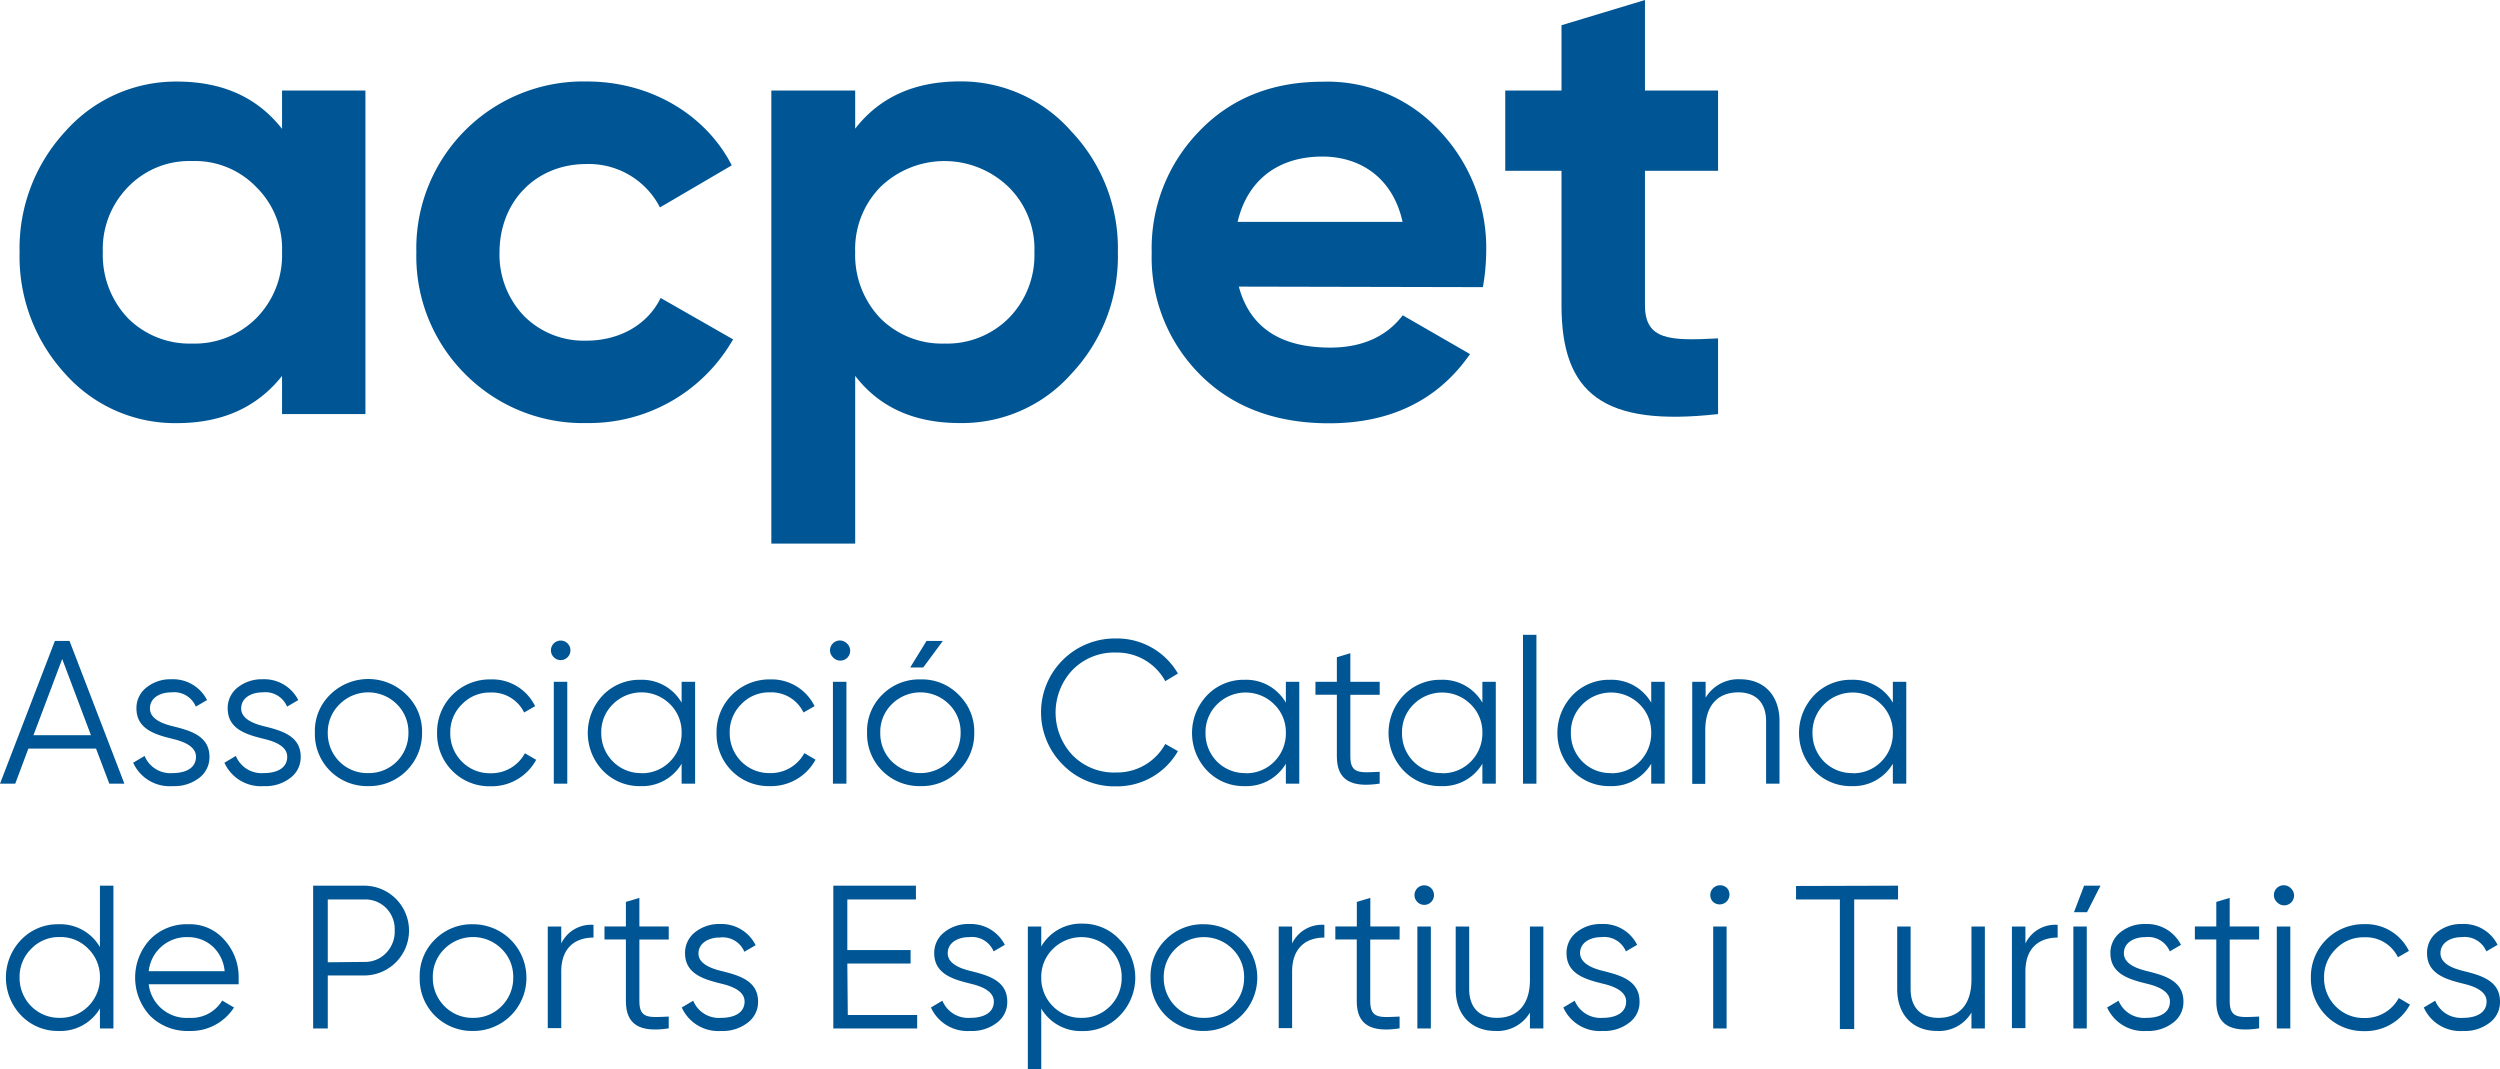<svg xmlns="http://www.w3.org/2000/svg" viewBox="0 0 327.97 140.28"><defs><style>.cls-1{fill:#005694;}</style></defs><g id="Capa_2" data-name="Capa 2"><g id="Capa_1-2" data-name="Capa 1"><path class="cls-1" d="M37,11.88H47.94V54.32H37v-5c-3.31,4.16-7.89,6.19-13.83,6.19a19.26,19.26,0,0,1-14.6-6.45,22.72,22.72,0,0,1-6-15.95,22.55,22.55,0,0,1,6-15.87,19.35,19.35,0,0,1,14.6-6.54c5.94,0,10.52,2,13.83,6.2ZM25.19,45.07a11.43,11.43,0,0,0,8.41-3.31A11.73,11.73,0,0,0,37,33.1a11.37,11.37,0,0,0-3.39-8.57,11.15,11.15,0,0,0-8.41-3.4,11.15,11.15,0,0,0-8.4,3.4,11.61,11.61,0,0,0-3.31,8.57,12,12,0,0,0,3.31,8.66A11.42,11.42,0,0,0,25.19,45.07Z"></path><path class="cls-1" d="M61,49.05A21.81,21.81,0,0,1,54.62,33.1,21.89,21.89,0,0,1,77,10.69c8.23,0,15.53,4.25,19,11l-9.42,5.52a10.49,10.49,0,0,0-9.67-5.69c-6.54,0-11.38,4.84-11.38,11.63a11.62,11.62,0,0,0,3.23,8.32,11.07,11.07,0,0,0,8.15,3.22c4.41,0,8.06-2.12,9.76-5.6l9.5,5.43A21.75,21.75,0,0,1,77,55.5,21.76,21.76,0,0,1,61,49.05Z"></path><path class="cls-1" d="M140.54,17.23a22.27,22.27,0,0,1,6.11,15.87,22.44,22.44,0,0,1-6.11,15.95,19.14,19.14,0,0,1-14.6,6.45c-5.94,0-10.52-2-13.75-6.19v22h-11V11.88h11v5c3.23-4.16,7.81-6.2,13.75-6.2A19.23,19.23,0,0,1,140.54,17.23ZM123.9,45.07a11.43,11.43,0,0,0,8.41-3.31,11.73,11.73,0,0,0,3.39-8.66,11.37,11.37,0,0,0-3.39-8.57,12.09,12.09,0,0,0-16.81,0,11.65,11.65,0,0,0-3.31,8.57,12,12,0,0,0,3.31,8.66A11.42,11.42,0,0,0,123.9,45.07Z"></path><path class="cls-1" d="M162.52,37.6c1.44,5.34,5.43,8,12,8,4.15,0,7.38-1.44,9.5-4.24l8.83,5.09c-4.16,6-10.36,9.08-18.5,9.08-7,0-12.65-2.12-16.89-6.36a21.72,21.72,0,0,1-6.37-16,22,22,0,0,1,6.28-16c4.16-4.32,9.59-6.45,16.13-6.45a20,20,0,0,1,15.36,6.45,22.33,22.33,0,0,1,6.11,16,28.2,28.2,0,0,1-.43,4.5ZM184,29.11c-1.27-5.77-5.52-8.57-10.52-8.57-5.86,0-9.85,3.14-11.12,8.57Z"></path><path class="cls-1" d="M225.39,22.41H215.8V40.06c0,4.58,3.31,4.67,9.59,4.33v9.93c-15,1.69-20.54-2.63-20.54-14.26V22.41h-7.38V11.88h7.38V3.31L215.8,0V11.88h9.59Z"></path><path class="cls-1" d="M14.34,102.81l-1.74-4.6H3.72L2,102.81H0L7.2,84.08H9.12l7.2,18.73ZM4.39,96.45h7.54l-3.77-10Z"></path><path class="cls-1" d="M22.42,95.21c2.25.57,5.06,1.18,5.06,4.07a3.39,3.39,0,0,1-1.36,2.78,5.34,5.34,0,0,1-3.48,1.07,5.25,5.25,0,0,1-5.17-3.07l1.5-.89a3.65,3.65,0,0,0,3.67,2.25c1.74,0,3.07-.67,3.07-2.14,0-1.2-1.23-1.87-2.75-2.27-2.25-.56-5.06-1.18-5.06-4.07a3.41,3.41,0,0,1,1.29-2.73,5,5,0,0,1,3.29-1.1,5,5,0,0,1,4.68,2.73l-1.47.86a3.08,3.08,0,0,0-3.21-1.87c-1.53,0-2.81.75-2.81,2.11C19.67,94.14,20.9,94.81,22.42,95.21Z"></path><path class="cls-1" d="M34.39,95.21c2.25.57,5.06,1.18,5.06,4.07a3.37,3.37,0,0,1-1.37,2.78,5.29,5.29,0,0,1-3.47,1.07,5.25,5.25,0,0,1-5.17-3.07l1.5-.89a3.65,3.65,0,0,0,3.67,2.25c1.74,0,3.07-.67,3.07-2.14,0-1.2-1.23-1.87-2.75-2.27-2.25-.56-5.06-1.18-5.06-4.07a3.43,3.43,0,0,1,1.28-2.73,5.07,5.07,0,0,1,3.3-1.1,5,5,0,0,1,4.68,2.73l-1.47.86a3.08,3.08,0,0,0-3.21-1.87c-1.53,0-2.81.75-2.81,2.11C31.64,94.14,32.87,94.81,34.39,95.21Z"></path><path class="cls-1" d="M48.31,103.13a6.88,6.88,0,0,1-5-2,6.79,6.79,0,0,1-2-5,6.64,6.64,0,0,1,2-5,7.12,7.12,0,0,1,10,0,6.69,6.69,0,0,1,2.06,5,6.93,6.93,0,0,1-7,7Zm0-1.71a5.15,5.15,0,0,0,3.75-1.52,5.25,5.25,0,0,0,1.52-3.78,5.11,5.11,0,0,0-1.52-3.74,5.31,5.31,0,0,0-7.5,0A5.11,5.11,0,0,0,43,96.12a5.25,5.25,0,0,0,1.52,3.78A5.15,5.15,0,0,0,48.31,101.42Z"></path><path class="cls-1" d="M59.34,101.13a6.87,6.87,0,0,1-2-5,6.9,6.9,0,0,1,7-7,6.25,6.25,0,0,1,5.86,3.51l-1.44.83a4.69,4.69,0,0,0-4.42-2.62,5,5,0,0,0-3.74,1.55,5.08,5.08,0,0,0-1.53,3.74,5.22,5.22,0,0,0,1.53,3.78,5.11,5.11,0,0,0,3.74,1.52,5,5,0,0,0,4.52-2.62l1.48.86a6.64,6.64,0,0,1-6,3.47A6.82,6.82,0,0,1,59.34,101.13Z"></path><path class="cls-1" d="M72.65,86.22a1.28,1.28,0,1,1,1.81,0A1.27,1.27,0,0,1,72.65,86.22Zm0,16.59V89.44h1.77v13.37Z"></path><path class="cls-1" d="M89.42,89.44h1.77v13.37H89.42v-2.62a6,6,0,0,1-5.4,2.94,6.66,6.66,0,0,1-4.9-2,7.16,7.16,0,0,1,0-9.95,6.67,6.67,0,0,1,4.9-2,6,6,0,0,1,5.4,3Zm-5.27,12A5.15,5.15,0,0,0,87.9,99.9a5.25,5.25,0,0,0,1.52-3.78,5.11,5.11,0,0,0-1.52-3.74,5.3,5.3,0,0,0-7.49,0,5.08,5.08,0,0,0-1.53,3.74,5.22,5.22,0,0,0,1.53,3.78A5.11,5.11,0,0,0,84.15,101.42Z"></path><path class="cls-1" d="M96,101.13a6.88,6.88,0,0,1-2-5,6.92,6.92,0,0,1,7-7,6.26,6.26,0,0,1,5.86,3.51l-1.45.83A4.67,4.67,0,0,0,101,90.83a5,5,0,0,0-3.75,1.55,5.11,5.11,0,0,0-1.52,3.74,5.25,5.25,0,0,0,1.52,3.78,5.15,5.15,0,0,0,3.75,1.52,5,5,0,0,0,4.52-2.62l1.47.86a6.63,6.63,0,0,1-6,3.47A6.82,6.82,0,0,1,96,101.13Z"></path><path class="cls-1" d="M109.27,86.22a1.27,1.27,0,0,1,0-1.82,1.29,1.29,0,0,1,1.82,0,1.29,1.29,0,1,1-1.82,1.82Zm0,16.59V89.44h1.77v13.37Z"></path><path class="cls-1" d="M125.75,101.13a6.81,6.81,0,0,1-5,2,6.9,6.9,0,0,1-5-2,6.82,6.82,0,0,1-2-5,6.67,6.67,0,0,1,2-5,6.82,6.82,0,0,1,5-2,6.73,6.73,0,0,1,5,2,6.65,6.65,0,0,1,2.06,5A6.81,6.81,0,0,1,125.75,101.13ZM117,99.9a5.37,5.37,0,0,0,7.49,0,5.22,5.22,0,0,0,1.53-3.78,5.08,5.08,0,0,0-1.53-3.74,5.3,5.3,0,0,0-7.49,0,5.07,5.07,0,0,0-1.52,3.74A5.21,5.21,0,0,0,117,99.9Zm2.41-12.34h1.71l2.57-3.48h-2.14Z"></path><path class="cls-1" d="M139.43,100.32a9.69,9.69,0,0,1,7-16.56,9.22,9.22,0,0,1,8.1,4.6l-1.66,1a7.18,7.18,0,0,0-6.44-3.75,7.61,7.61,0,0,0-5.73,2.28,8.15,8.15,0,0,0,0,11.18,7.6,7.6,0,0,0,5.73,2.27,7.19,7.19,0,0,0,6.44-3.74l1.66.94a9.19,9.19,0,0,1-8.1,4.62A9.46,9.46,0,0,1,139.43,100.32Z"></path><path class="cls-1" d="M168.69,89.44h1.76v13.37h-1.76v-2.62a6,6,0,0,1-5.41,2.94,6.62,6.62,0,0,1-4.89-2,7.16,7.16,0,0,1,0-9.95,6.63,6.63,0,0,1,4.89-2,6,6,0,0,1,5.41,3Zm-5.27,12a5.11,5.11,0,0,0,3.74-1.52,5.22,5.22,0,0,0,1.53-3.78,5.08,5.08,0,0,0-1.53-3.74,5.3,5.3,0,0,0-7.49,0,5.11,5.11,0,0,0-1.52,3.74,5.25,5.25,0,0,0,1.52,3.78A5.15,5.15,0,0,0,163.42,101.42Z"></path><path class="cls-1" d="M181,91.15h-3.85v8.1c0,2.31,1.28,2.12,3.85,2v1.55c-3.75.57-5.62-.45-5.62-3.56v-8.1h-2.81V89.44h2.81V86.22l1.77-.53v3.75H181Z"></path><path class="cls-1" d="M194.47,89.44h1.76v13.37h-1.76v-2.62a6,6,0,0,1-5.41,2.94,6.62,6.62,0,0,1-4.89-2,7.16,7.16,0,0,1,0-9.95,6.63,6.63,0,0,1,4.89-2,6,6,0,0,1,5.41,3Zm-5.27,12a5.11,5.11,0,0,0,3.74-1.52,5.22,5.22,0,0,0,1.53-3.78,5.08,5.08,0,0,0-1.53-3.74,5.3,5.3,0,0,0-7.49,0,5.07,5.07,0,0,0-1.52,3.74,5.21,5.21,0,0,0,1.52,3.78A5.15,5.15,0,0,0,189.2,101.42Z"></path><path class="cls-1" d="M199.8,102.81V83.28h1.76v19.53Z"></path><path class="cls-1" d="M216.62,89.44h1.77v13.37h-1.77v-2.62a6,6,0,0,1-5.4,2.94,6.64,6.64,0,0,1-4.9-2,7.16,7.16,0,0,1,0-9.95,6.65,6.65,0,0,1,4.9-2,6,6,0,0,1,5.4,3Zm-5.27,12a5.15,5.15,0,0,0,3.75-1.52,5.25,5.25,0,0,0,1.52-3.78,5.11,5.11,0,0,0-1.52-3.74,5.31,5.31,0,0,0-7.5,0,5.11,5.11,0,0,0-1.52,3.74,5.25,5.25,0,0,0,1.52,3.78A5.15,5.15,0,0,0,211.35,101.42Z"></path><path class="cls-1" d="M233.45,94.6v8.21h-1.76V94.6c0-2.38-1.31-3.77-3.64-3.77-2.57,0-4.34,1.57-4.34,5v7H222V89.44h1.76v2.08a5,5,0,0,1,4.5-2.41C231.45,89.11,233.45,91.25,233.45,94.6Z"></path><path class="cls-1" d="M248.32,89.44h1.76v13.37h-1.76v-2.62a6,6,0,0,1-5.41,2.94,6.62,6.62,0,0,1-4.89-2,7.16,7.16,0,0,1,0-9.95,6.63,6.63,0,0,1,4.89-2,6,6,0,0,1,5.41,3Zm-5.27,12a5.11,5.11,0,0,0,3.74-1.52,5.22,5.22,0,0,0,1.53-3.78,5.08,5.08,0,0,0-1.53-3.74,5.3,5.3,0,0,0-7.49,0,5.11,5.11,0,0,0-1.52,3.74,5.25,5.25,0,0,0,1.52,3.78A5.15,5.15,0,0,0,243.05,101.42Z"></path><path class="cls-1" d="M13.11,116.19h1.77v18.73H13.11V132.3a6,6,0,0,1-5.4,2.95,6.65,6.65,0,0,1-4.9-2,7.16,7.16,0,0,1,0-10,6.65,6.65,0,0,1,4.9-2,6,6,0,0,1,5.4,3ZM7.84,133.53A5.15,5.15,0,0,0,11.59,132a5.25,5.25,0,0,0,1.52-3.78,5.12,5.12,0,0,0-1.52-3.74,5,5,0,0,0-3.75-1.55,5,5,0,0,0-3.75,1.55,5.12,5.12,0,0,0-1.52,3.74A5.25,5.25,0,0,0,4.09,132,5.15,5.15,0,0,0,7.84,133.53Z"></path><path class="cls-1" d="M29.47,123.34a7.24,7.24,0,0,1,1.84,4.95c0,.19,0,.48,0,.83H19.51a5,5,0,0,0,5.33,4.41,4.71,4.71,0,0,0,4.31-2.27l1.55.91a6.72,6.72,0,0,1-5.89,3.08,6.92,6.92,0,0,1-5.13-2,7.38,7.38,0,0,1,0-10,6.7,6.7,0,0,1,5-2A6,6,0,0,1,29.47,123.34Zm-10,4.07h10a5,5,0,0,0-1.63-3.3,4.81,4.81,0,0,0-3.18-1.17A5,5,0,0,0,19.51,127.41Z"></path><path class="cls-1" d="M47.77,116.19a5.89,5.89,0,1,1,0,11.78H43v6.95H41.08V116.19Zm0,10a3.79,3.79,0,0,0,2.86-1.15,4,4,0,0,0,1.15-3,3.92,3.92,0,0,0-1.15-2.94A3.82,3.82,0,0,0,47.77,118H43v8.24Z"></path><path class="cls-1" d="M62.06,135.25a6.91,6.91,0,0,1-5-2,6.82,6.82,0,0,1-2-5,6.68,6.68,0,0,1,2-5,6.82,6.82,0,0,1,5-2,7,7,0,0,1,7,7,6.95,6.95,0,0,1-7,7Zm0-1.72A5.12,5.12,0,0,0,65.8,132a5.22,5.22,0,0,0,1.53-3.78,5.09,5.09,0,0,0-1.53-3.74,5.3,5.3,0,0,0-7.49,0,5.09,5.09,0,0,0-1.53,3.74A5.22,5.22,0,0,0,58.31,132,5.13,5.13,0,0,0,62.06,133.53Z"></path><path class="cls-1" d="M73.63,123.77a4.33,4.33,0,0,1,4.23-2.44V123c-2.44,0-4.23,1.37-4.23,4.45v7.43H71.86V121.55h1.77Z"></path><path class="cls-1" d="M87.73,123.26H83.88v8.1c0,2.31,1.28,2.12,3.85,2v1.55c-3.75.57-5.62-.45-5.62-3.56v-8.1H79.3v-1.71h2.81v-3.22l1.77-.53v3.75h3.85Z"></path><path class="cls-1" d="M94.39,127.32c2.25.57,5.06,1.18,5.06,4.07a3.37,3.37,0,0,1-1.37,2.78,5.3,5.3,0,0,1-3.48,1.08,5.25,5.25,0,0,1-5.16-3.08l1.5-.89a3.64,3.64,0,0,0,3.66,2.25c1.74,0,3.08-.67,3.08-2.14,0-1.2-1.23-1.87-2.75-2.27-2.25-.56-5.06-1.18-5.06-4.07a3.43,3.43,0,0,1,1.28-2.73,5.06,5.06,0,0,1,3.29-1.1A5,5,0,0,1,99.13,124l-1.48.86a3.07,3.07,0,0,0-3.21-1.87c-1.52,0-2.81.75-2.81,2.11C91.63,126.25,92.87,126.92,94.39,127.32Z"></path><path class="cls-1" d="M111.22,133.16h9.1v1.76h-11V116.19h10.84V118h-9v6.64h8.3v1.76h-8.3Z"></path><path class="cls-1" d="M127.08,127.32c2.25.57,5.06,1.18,5.06,4.07a3.36,3.36,0,0,1-1.36,2.78,5.32,5.32,0,0,1-3.48,1.08,5.26,5.26,0,0,1-5.17-3.08l1.5-.89a3.66,3.66,0,0,0,3.67,2.25c1.74,0,3.08-.67,3.08-2.14,0-1.2-1.24-1.87-2.76-2.27-2.25-.56-5.06-1.18-5.06-4.07a3.41,3.41,0,0,1,1.29-2.73,5,5,0,0,1,3.29-1.1,5,5,0,0,1,4.68,2.73l-1.47.86a3.08,3.08,0,0,0-3.21-1.87c-1.53,0-2.81.75-2.81,2.11C124.33,126.25,125.56,126.92,127.08,127.32Z"></path><path class="cls-1" d="M146.88,123.26a7.11,7.11,0,0,1,0,10,6.56,6.56,0,0,1-4.87,2,6,6,0,0,1-5.41-2.95v8h-1.76V121.55h1.76v2.62a6,6,0,0,1,5.41-3A6.56,6.56,0,0,1,146.88,123.26Zm-5,10.27a5.12,5.12,0,0,0,3.74-1.52,5.22,5.22,0,0,0,1.53-3.78,5.09,5.09,0,0,0-1.53-3.74,5.3,5.3,0,0,0-7.49,0,5.09,5.09,0,0,0-1.53,3.74,5.22,5.22,0,0,0,1.53,3.78A5.13,5.13,0,0,0,141.88,133.53Z"></path><path class="cls-1" d="M157.94,135.25a6.91,6.91,0,0,1-5-2,6.82,6.82,0,0,1-2-5,6.68,6.68,0,0,1,2-5,6.82,6.82,0,0,1,5-2,7,7,0,0,1,7,7,7,7,0,0,1-7,7Zm0-1.72a5.11,5.11,0,0,0,3.74-1.52,5.22,5.22,0,0,0,1.53-3.78,5.09,5.09,0,0,0-1.53-3.74,5.3,5.3,0,0,0-7.49,0,5.12,5.12,0,0,0-1.52,3.74,5.25,5.25,0,0,0,1.52,3.78A5.15,5.15,0,0,0,157.94,133.53Z"></path><path class="cls-1" d="M169.51,123.77a4.33,4.33,0,0,1,4.23-2.44V123c-2.43,0-4.23,1.37-4.23,4.45v7.43h-1.76V121.55h1.76Z"></path><path class="cls-1" d="M183.61,123.26h-3.85v8.1c0,2.31,1.29,2.12,3.85,2v1.55c-3.74.57-5.62-.45-5.62-3.56v-8.1h-2.81v-1.71H178v-3.22l1.77-.53v3.75h3.85Z"></path><path class="cls-1" d="M185.94,118.33a1.28,1.28,0,1,1,1.81,0A1.27,1.27,0,0,1,185.94,118.33Zm0,16.59V121.55h1.77v13.37Z"></path><path class="cls-1" d="M200.71,121.55h1.76v13.37h-1.76v-2.08a4.94,4.94,0,0,1-4.5,2.41c-3.23,0-5.24-2.15-5.24-5.49v-8.21h1.77v8.21c0,2.38,1.31,3.77,3.63,3.77,2.57,0,4.34-1.58,4.34-5Z"></path><path class="cls-1" d="M210.09,127.32c2.24.57,5,1.18,5,4.07a3.36,3.36,0,0,1-1.36,2.78,5.3,5.3,0,0,1-3.48,1.08,5.24,5.24,0,0,1-5.16-3.08l1.49-.89a3.66,3.66,0,0,0,3.67,2.25c1.74,0,3.08-.67,3.08-2.14,0-1.2-1.23-1.87-2.76-2.27-2.25-.56-5.06-1.18-5.06-4.07a3.41,3.41,0,0,1,1.29-2.73,5,5,0,0,1,3.29-1.1,4.93,4.93,0,0,1,4.68,2.73l-1.47.86a3.08,3.08,0,0,0-3.21-1.87c-1.53,0-2.81.75-2.81,2.11C207.33,126.25,208.56,126.92,210.09,127.32Z"></path><path class="cls-1" d="M224.75,118.33a1.27,1.27,0,0,1,0-1.82,1.29,1.29,0,0,1,1.82,0,1.29,1.29,0,0,1-1.82,1.82Zm0,16.59V121.55h1.76v13.37Z"></path><path class="cls-1" d="M249,116.19V118h-5.75v17h-1.88V118h-5.75v-1.77Z"></path><path class="cls-1" d="M258.63,121.55h1.76v13.37h-1.76v-2.08a4.94,4.94,0,0,1-4.5,2.41c-3.23,0-5.24-2.15-5.24-5.49v-8.21h1.76v8.21c0,2.38,1.32,3.77,3.64,3.77,2.57,0,4.34-1.58,4.34-5Z"></path><path class="cls-1" d="M265.71,123.77a4.33,4.33,0,0,1,4.23-2.44V123c-2.44,0-4.23,1.37-4.23,4.45v7.43h-1.77V121.55h1.77Z"></path><path class="cls-1" d="M272,134.92V121.55h1.76v13.37Zm.08-15.25h1.71l1.77-3.48h-2.15Z"></path><path class="cls-1" d="M281.38,127.32c2.25.57,5.06,1.18,5.06,4.07a3.36,3.36,0,0,1-1.36,2.78,5.34,5.34,0,0,1-3.48,1.08,5.26,5.26,0,0,1-5.17-3.08l1.5-.89a3.65,3.65,0,0,0,3.67,2.25c1.74,0,3.07-.67,3.07-2.14,0-1.2-1.23-1.87-2.75-2.27-2.25-.56-5.06-1.18-5.06-4.07a3.41,3.41,0,0,1,1.29-2.73,5,5,0,0,1,3.29-1.1,5,5,0,0,1,4.68,2.73l-1.47.86a3.08,3.08,0,0,0-3.21-1.87c-1.53,0-2.81.75-2.81,2.11C278.63,126.25,279.86,126.92,281.38,127.32Z"></path><path class="cls-1" d="M296.37,123.26h-3.86v8.1c0,2.31,1.29,2.12,3.86,2v1.55c-3.75.57-5.62-.45-5.62-3.56v-8.1h-2.81v-1.71h2.81v-3.22l1.76-.53v3.75h3.86Z"></path><path class="cls-1" d="M298.69,118.33a1.27,1.27,0,0,1,0-1.82,1.29,1.29,0,0,1,1.82,0,1.29,1.29,0,1,1-1.82,1.82Zm0,16.59V121.55h1.77v13.37Z"></path><path class="cls-1" d="M305.16,133.24a6.91,6.91,0,0,1-2-5,6.9,6.9,0,0,1,7-7,6.25,6.25,0,0,1,5.86,3.51l-1.44.83a4.68,4.68,0,0,0-4.42-2.62,5,5,0,0,0-3.74,1.55,5.09,5.09,0,0,0-1.53,3.74,5.22,5.22,0,0,0,1.53,3.78,5.11,5.11,0,0,0,3.74,1.52,5,5,0,0,0,4.53-2.62l1.47.86a6.64,6.64,0,0,1-6,3.48A6.85,6.85,0,0,1,305.16,133.24Z"></path><path class="cls-1" d="M322.92,127.32c2.25.57,5.05,1.18,5.05,4.07a3.36,3.36,0,0,1-1.36,2.78,5.3,5.3,0,0,1-3.48,1.08,5.24,5.24,0,0,1-5.16-3.08l1.5-.89a3.63,3.63,0,0,0,3.66,2.25c1.74,0,3.08-.67,3.08-2.14,0-1.2-1.23-1.87-2.76-2.27-2.24-.56-5.05-1.18-5.05-4.07a3.4,3.4,0,0,1,1.28-2.73,5,5,0,0,1,3.29-1.1,4.93,4.93,0,0,1,4.68,2.73l-1.47.86a3.08,3.08,0,0,0-3.21-1.87c-1.52,0-2.81.75-2.81,2.11C320.16,126.25,321.39,126.92,322.92,127.32Z"></path></g></g></svg>